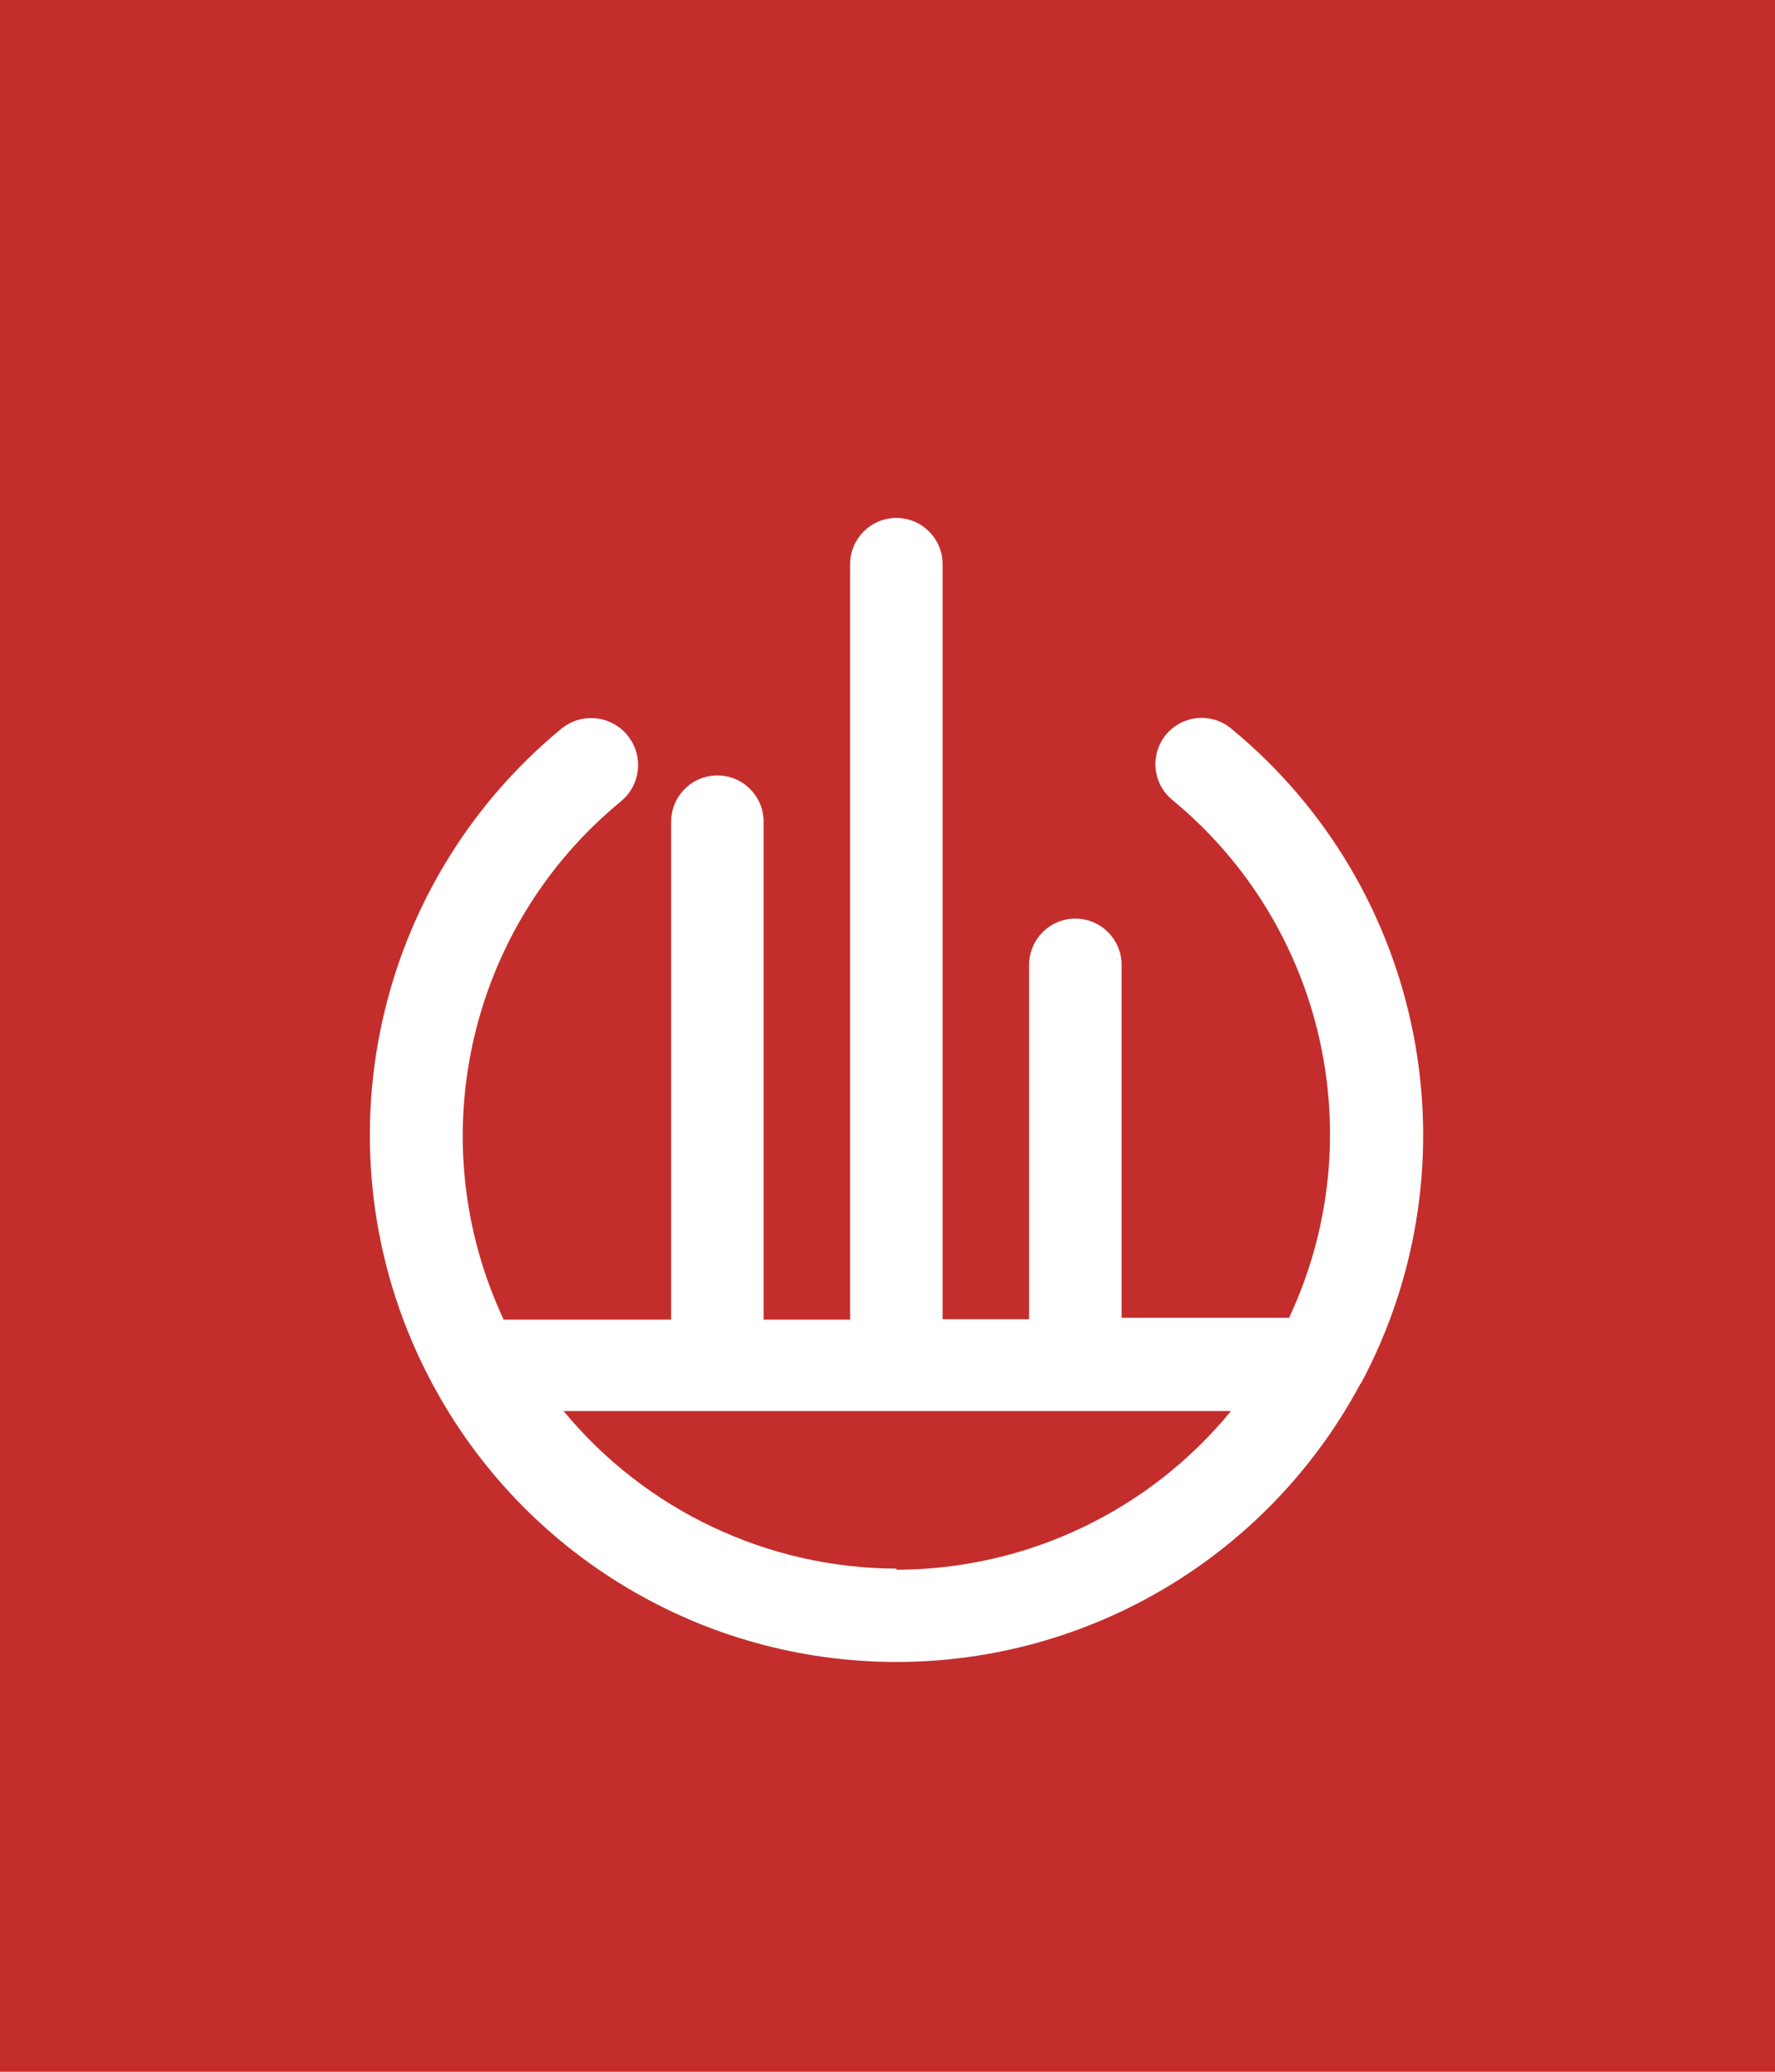 <?xml version="1.0" encoding="UTF-8"?>
<svg width="48px" height="56px" viewBox="0 0 48 56" version="1.1" xmlns="http://www.w3.org/2000/svg" xmlns:xlink="http://www.w3.org/1999/xlink">
    <!-- Generator: Sketch 48.2 (47327) - http://www.bohemiancoding.com/sketch -->
    <title>icon-data-driven-design</title>
    <desc>Created with Sketch.</desc>
    <defs></defs>
    <g id="Page-1" stroke="none" stroke-width="1" fill="none" fill-rule="evenodd">
        <g id="icon-data-driven-design">
            <rect id="Rectangle-2-Copy-2" fill="#C32E2C" x="0" y="0" width="48" height="56"></rect>
            <g id="icon/sphere" transform="translate(10, 14)" fill="#FFFFFF">
                <g id="Shape">
                    <path d="M26.8,23.4 C30.004,17.415 28.535,10 23.29,5.69 C22.945,5.406 22.475,5.327 22.057,5.484 C21.638,5.641 21.335,6.008 21.262,6.449 C21.188,6.89 21.355,7.336 21.7,7.62 C25.828,11.017 27.129,16.779 24.86,21.62 L20.33,21.62 L20.33,12.08 C20.33,11.39 19.77,10.83 19.08,10.83 C18.39,10.83 17.83,11.39 17.83,12.08 L17.83,21.66 L15.49,21.66 L15.49,1.25 C15.49,0.56 14.93,4.22721094e-17 14.24,0 C13.55,-4.22721094e-17 12.99,0.56 12.99,1.25 L12.99,21.67 L10.65,21.67 L10.65,8.21 C10.65,7.52 10.09,6.96 9.4,6.96 C8.71,6.96 8.15,7.52 8.15,8.21 L8.15,21.67 L3.62,21.67 C1.351,16.829 2.652,11.067 6.78,7.67 C7.327,7.231 7.414,6.432 6.975,5.885 C6.536,5.338 5.737,5.251 5.19,5.69 C-0.051,10.003 -1.516,17.417 1.69,23.4 C4.165,28.031 8.989,30.923 14.24,30.923 C19.491,30.923 24.315,28.031 26.79,23.4 L26.8,23.4 Z M14.24,28.4 C10.756,28.388 7.458,26.827 5.24,24.14 L23.29,24.14 C21.067,26.852 17.747,28.426 14.24,28.43 L14.24,28.4 Z" fill-rule="nonzero"></path>
                </g>
            </g>
        </g>
    </g>
</svg>
